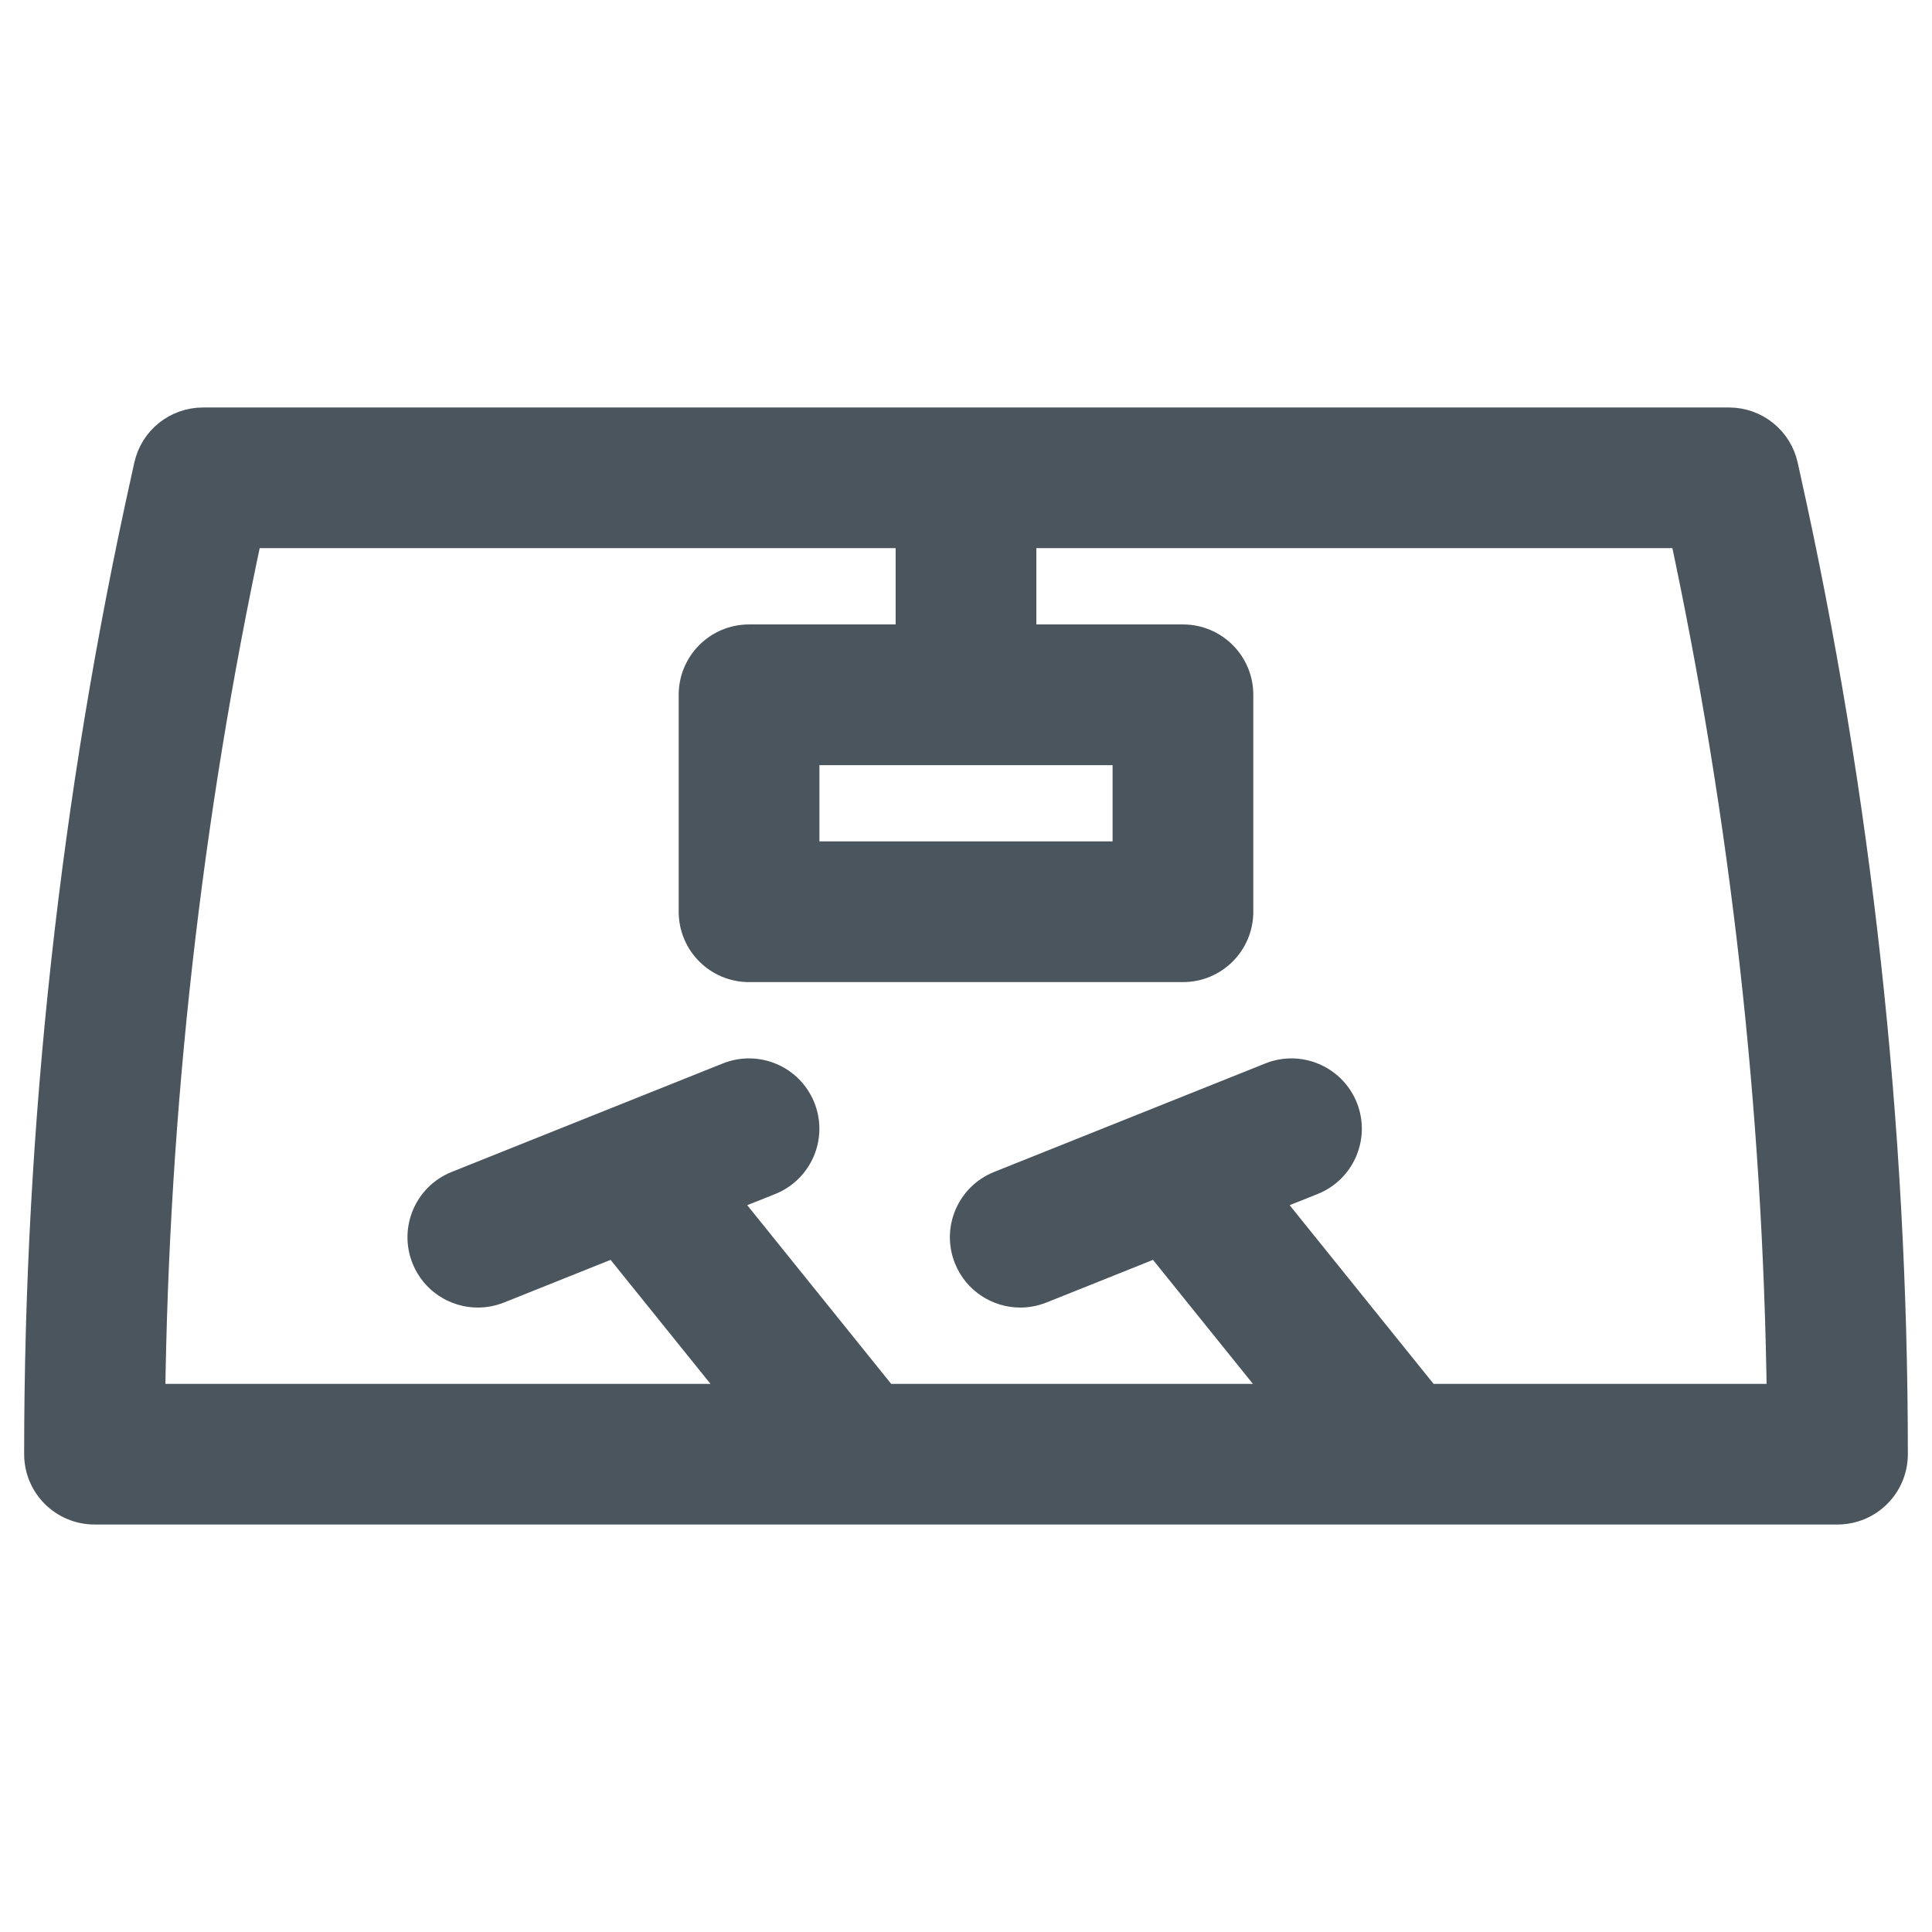 <svg width="24" height="24" viewBox="0 0 24 24" fill="none" xmlns="http://www.w3.org/2000/svg">
<path d="M22.168 5.934L22.136 5.789C22.068 5.481 21.794 5.262 21.479 5.262H2.521C2.206 5.262 1.932 5.481 1.864 5.789L1.832 5.934C0.948 9.91 0.5 13.991 0.5 18.064C0.5 18.437 0.802 18.738 1.174 18.738H10.652H10.653H10.653H17.391H17.391H17.392H22.826C23.198 18.738 23.5 18.437 23.5 18.064C23.5 13.991 23.052 9.91 22.168 5.934ZM17.713 17.391L15.695 14.886L16.293 14.647C16.639 14.509 16.807 14.117 16.669 13.771C16.53 13.426 16.138 13.258 15.793 13.396L12.424 14.744C12.078 14.882 11.91 15.274 12.048 15.619C12.154 15.883 12.407 16.043 12.674 16.043C12.757 16.043 12.842 16.027 12.924 15.995L14.386 15.41L15.982 17.391H10.975L8.957 14.886L9.555 14.647C9.9 14.509 10.069 14.117 9.93 13.771C9.792 13.426 9.4 13.258 9.054 13.396L5.685 14.744C5.34 14.882 5.172 15.274 5.31 15.619C5.415 15.883 5.668 16.043 5.936 16.043C6.019 16.043 6.104 16.027 6.186 15.995L7.648 15.41L9.244 17.391H1.852C1.897 13.771 2.304 10.149 3.064 6.609H11.326V7.957H9.305C8.932 7.957 8.631 8.259 8.631 8.631V11.326C8.631 11.698 8.932 12 9.305 12H14.695C15.068 12 15.369 11.698 15.369 11.326V8.631C15.369 8.259 15.068 7.957 14.695 7.957H12.674V6.609H20.937C21.696 10.149 22.103 13.771 22.148 17.391H17.713ZM14.021 9.305V10.652H9.979V9.305H14.021Z" fill="#4B555D" stroke="#4B555D" stroke-width="0.4"/>
</svg>
